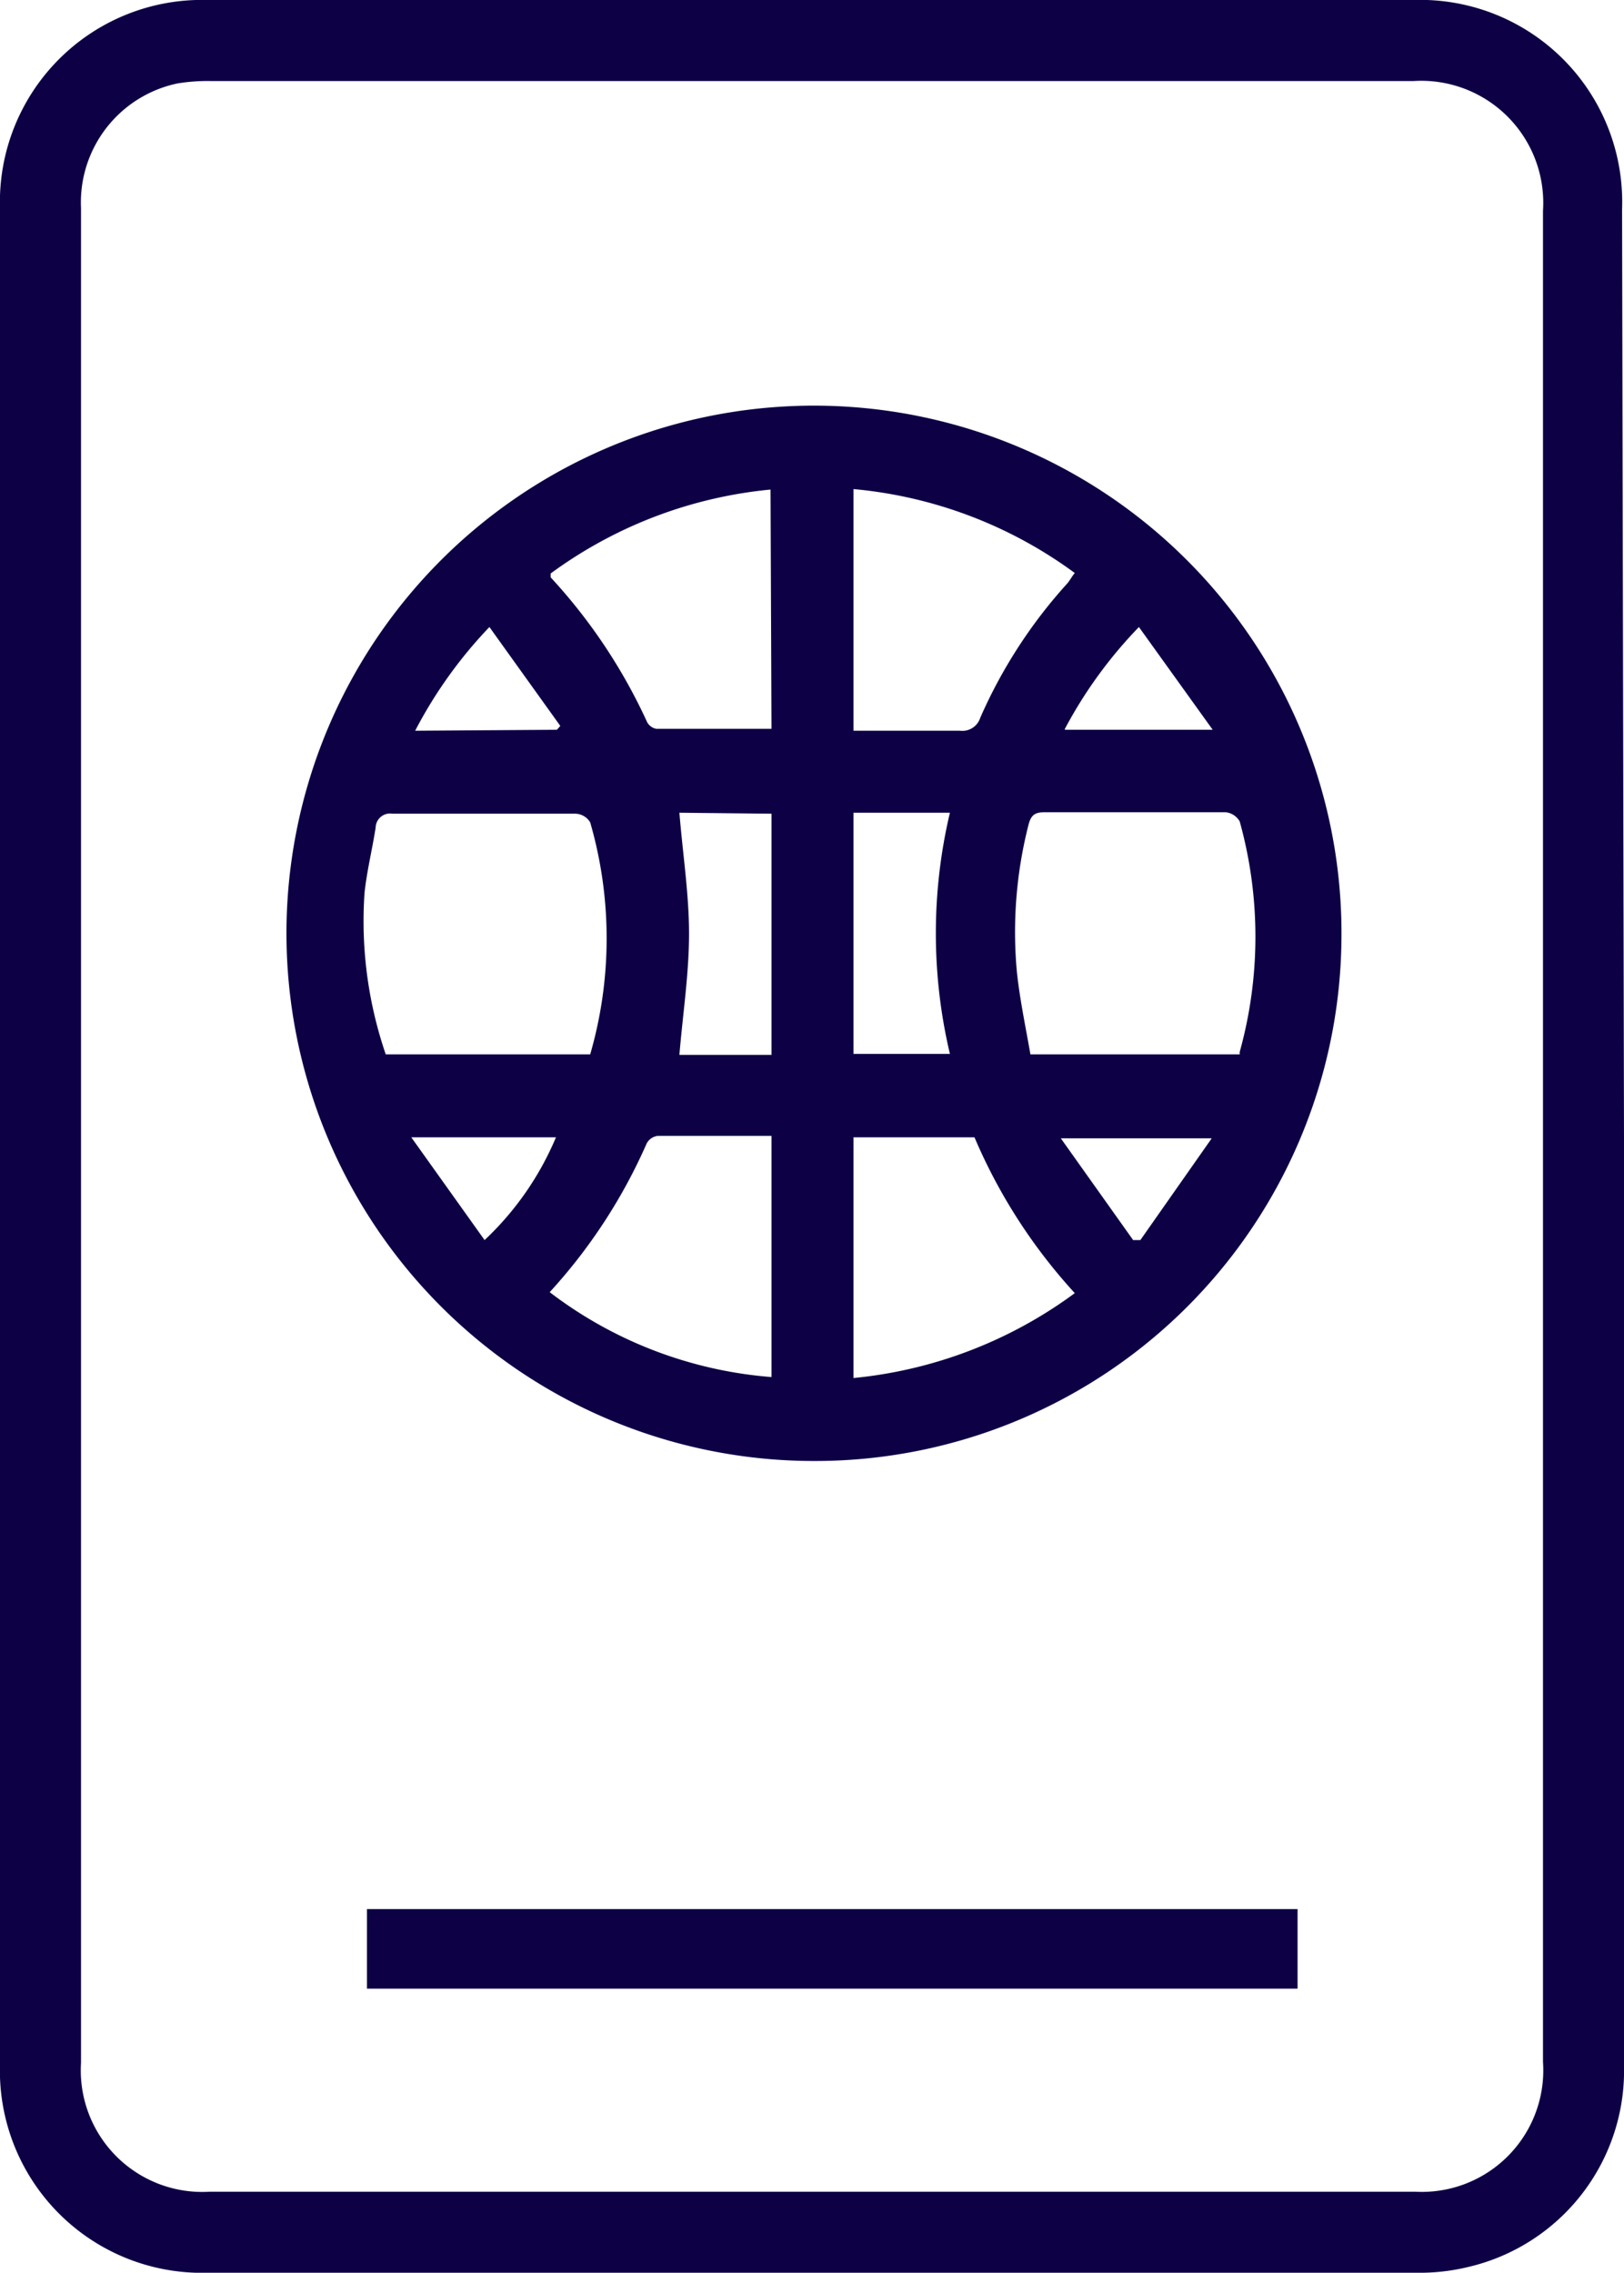 <svg xmlns="http://www.w3.org/2000/svg" viewBox="0 0 33.68 47.12"><defs><style>.cls-1{fill:#0d0045;}</style></defs><g id="Capa_2" data-name="Capa 2"><g id="Texto"><path class="cls-1" d="M33.68,23.56V42.82A4.18,4.18,0,0,1,30.45,47a4.26,4.26,0,0,1-1.06.12q-12.54,0-25.08,0A4.19,4.19,0,0,1,0,42.8V4.32A4.19,4.19,0,0,1,4.31,0h25a4.19,4.19,0,0,1,4.33,4.34Zm-32,0V42.77a2.52,2.52,0,0,0,2.67,2.67h25A2.52,2.52,0,0,0,32,42.75V4.37a2.53,2.53,0,0,0-2.68-2.69H4.36a3.82,3.82,0,0,0-.68.05,2.52,2.52,0,0,0-2,2.58Z"/><path class="cls-1" d="M16.82,30.29a10.94,10.94,0,1,1,11-10.79A10.92,10.92,0,0,1,16.82,30.29Zm-4.58-8.43s0,0,0,0a8.65,8.65,0,0,0,0-4.81.37.37,0,0,0-.3-.18c-1.27,0-2.54,0-3.8,0a.3.3,0,0,0-.35.29c-.07.45-.18.89-.23,1.35A8.52,8.52,0,0,0,8,21.86Zm9.13,0h4.34l0-.05a8.92,8.92,0,0,0,0-4.78.38.38,0,0,0-.29-.19H21.66c-.21,0-.28.07-.33.26a9,9,0,0,0-.24,3.06C21.15,20.72,21.27,21.29,21.37,21.86ZM17.7,15.15c.76,0,1.49,0,2.21,0a.39.39,0,0,0,.42-.27,10.29,10.29,0,0,1,1.81-2.79c.05-.06.09-.14.15-.21a9.14,9.14,0,0,0-4.59-1.74Zm-1.72-5a9.17,9.17,0,0,0-4.56,1.74s0,.07,0,.08a11.41,11.41,0,0,1,2,3,.27.27,0,0,0,.19.14H16ZM11.4,26.79A8.69,8.69,0,0,0,16,28.55v-5H13.64a.3.3,0,0,0-.23.16A11.26,11.26,0,0,1,11.4,26.79Zm6.3,1.78a9.22,9.22,0,0,0,4.59-1.76,11.36,11.36,0,0,1-2.08-3.23H17.7Zm0-11.72v5h2a10.87,10.87,0,0,1,0-5Zm-3.61,0c.07.86.2,1.69.2,2.51s-.13,1.67-.2,2.51H16v-5Zm8-1.72h3.06L23.62,13A9.28,9.28,0,0,0,22.08,15.12Zm-10.54,0,.07-.08L10.15,13a9.33,9.33,0,0,0-1.54,2.15ZM10.05,25.71a6.24,6.24,0,0,0,1.48-2.13h-3Zm13.45,0h.15l1.48-2.11H22Z"/><path class="cls-1" d="M26.91,39.58v1.65H7.61V39.58Z"/></g></g></svg>